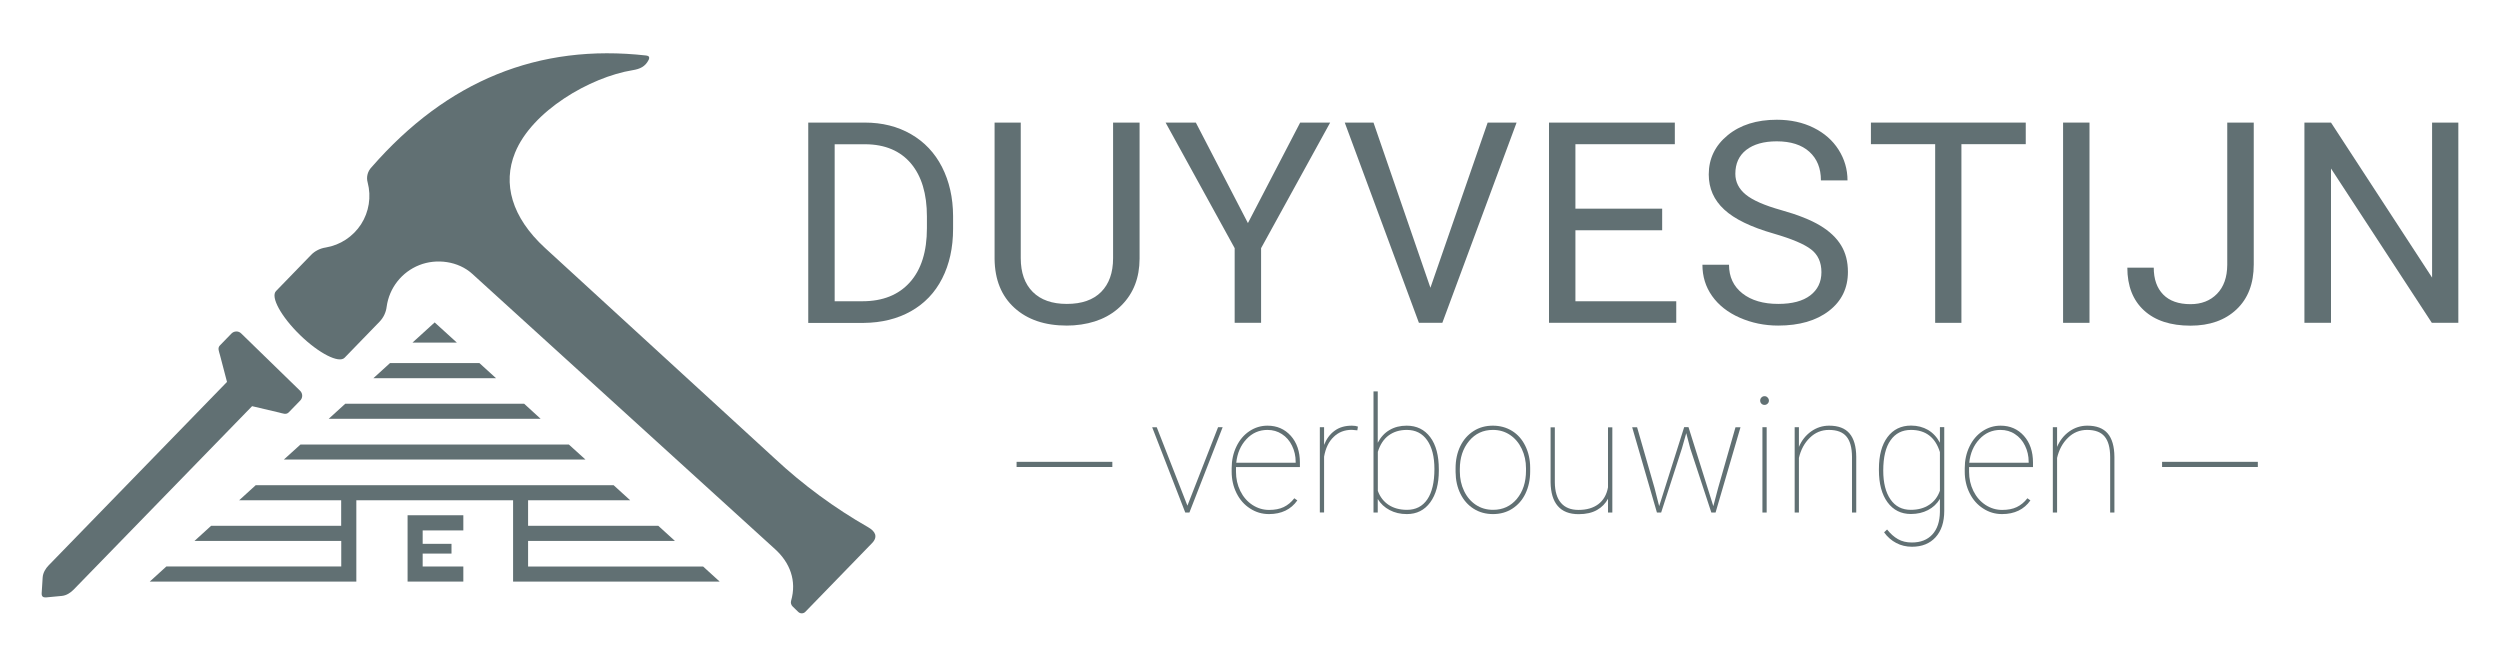 <?xml version="1.0" encoding="utf-8"?>
<!-- Generator: Adobe Illustrator 27.1.1, SVG Export Plug-In . SVG Version: 6.00 Build 0)  -->
<svg version="1.1" id="Layer_1" xmlns="http://www.w3.org/2000/svg" xmlns:xlink="http://www.w3.org/1999/xlink" x="0px" y="0px"
	 viewBox="0 0 3000 800" style="enable-background:new 0 0 3000 800;" xml:space="preserve">
<style type="text/css">
	.st0{fill-rule:evenodd;clip-rule:evenodd;fill:#617073;}
	.st1{fill:#617073;}
</style>
<g>
	<g>
		<path class="st0" d="M2709.4,560.4h-114.9v-6.2h114.9V560.4L2709.4,560.4z M1334.8,560.4h-114.9v-6.2h114.9V560.4L1334.8,560.4z"
			/>
		<g>
			<path class="st1" d="M969.9,387.4V147.1h67.8c20.9,0,39.4,4.6,55.5,13.9s28.5,22.4,37.2,39.4c8.7,17.1,13.2,36.6,13.3,58.8v15.4
				c0,22.7-4.4,42.5-13.1,59.6c-8.7,17.1-21.2,30.1-37.5,39.3c-16.2,9.1-35.1,13.8-56.7,14H969.9z M1001.6,173v188.5h33.3
				c24.4,0,43.4-7.6,57-22.8c13.6-15.2,20.4-36.8,20.4-64.9v-14c0-27.3-6.4-48.5-19.2-63.7c-12.8-15.1-31-22.8-54.5-23H1001.6z"/>
			<path class="st1" d="M1367.5,147.1v163.4c-0.1,22.7-7.2,41.2-21.4,55.6c-14.1,14.4-33.3,22.5-57.5,24.3l-8.4,0.3
				c-26.3,0-47.3-7.1-62.9-21.3c-15.6-14.2-23.5-33.7-23.8-58.6V147.1h31.4v162.7c0,17.4,4.8,30.9,14.4,40.5
				c9.6,9.6,23.2,14.4,40.9,14.4c17.9,0,31.7-4.8,41.2-14.4c9.5-9.6,14.3-23.1,14.3-40.4V147.1H1367.5z"/>
			<path class="st1" d="M1497.5,267.7l62.7-120.6h36l-82.9,150.7v89.6h-31.7v-89.6l-82.9-150.7h36.3L1497.5,267.7z"/>
			<path class="st1" d="M1716.5,345.3l68.7-198.2h34.7l-89.1,240.3h-28.1l-89-240.3h34.5L1716.5,345.3z"/>
			<path class="st1" d="M1994.6,276.3h-104.1v85.2h121v25.9h-152.7V147.1h151V173h-119.3v77.4h104.1V276.3z"/>
			<path class="st1" d="M2128.4,280.3c-27.2-7.8-47-17.4-59.3-28.8c-12.4-11.4-18.6-25.4-18.6-42.2c0-18.9,7.6-34.6,22.7-47
				c15.1-12.4,34.8-18.6,59-18.6c16.5,0,31.2,3.2,44.1,9.6c12.9,6.4,22.9,15.2,30,26.4c7.1,11.2,10.7,23.5,10.7,36.8h-31.9
				c0-14.6-4.6-26-13.9-34.4c-9.2-8.3-22.3-12.5-39.1-12.5c-15.6,0-27.8,3.5-36.6,10.3c-8.8,6.9-13.1,16.4-13.1,28.7
				c0,9.8,4.2,18.1,12.5,24.9c8.3,6.8,22.4,13,42.4,18.6c20,5.6,35.6,11.8,46.9,18.6c11.3,6.8,19.6,14.7,25.1,23.7
				c5.5,9,8.2,19.6,8.2,31.9c0,19.5-7.6,35.1-22.8,46.8c-15.2,11.7-35.5,17.6-60.9,17.6c-16.5,0-31.9-3.2-46.2-9.5
				c-14.3-6.3-25.3-15-33.1-26c-7.8-11-11.6-23.5-11.6-37.5h31.9c0,14.5,5.4,26,16.1,34.4c10.7,8.4,25.1,12.6,43,12.6
				c16.7,0,29.5-3.4,38.4-10.2s13.4-16.1,13.4-27.9c0-11.8-4.1-20.9-12.4-27.3C2165.1,292.9,2150.1,286.6,2128.4,280.3z"/>
			<path class="st1" d="M2430.9,173h-77.2v214.4h-31.5V173h-77.1v-25.9h185.8V173z"/>
			<path class="st1" d="M2507.4,387.4h-31.7V147.1h31.7V387.4z"/>
			<path class="st1" d="M2672.7,147.1h31.8v170.2c0,23-6.9,41-20.7,54c-13.8,13-32.2,19.5-55.2,19.5c-23.9,0-42.5-6.1-55.8-18.3
				c-13.3-12.2-20-29.3-20-51.3h31.7c0,13.8,3.8,24.5,11.3,32.2c7.5,7.7,18.5,11.6,32.8,11.6c13.1,0,23.7-4.1,31.8-12.4
				c8.1-8.3,12.2-19.8,12.3-34.7V147.1z"/>
			<path class="st1" d="M2950,387.4h-31.8l-121-185.2v185.2h-31.9V147.1h31.9l121.3,186v-186h31.5V387.4z"/>
		</g>
		<g>
			<path class="st1" d="M1424.9,606.8l36.8-94.2h5.5L1427.3,615h-5l-39.7-102.3h5.5L1424.9,606.8z"/>
			<path class="st1" d="M1522.8,616.9c-8.3,0-15.8-2.2-22.7-6.7c-6.9-4.4-12.3-10.5-16.2-18.3c-3.9-7.8-5.9-16.4-5.9-25.8v-4.3
				c0-9.5,1.9-18.1,5.7-26c3.8-7.9,9-14,15.6-18.4c6.6-4.4,13.8-6.6,21.7-6.6c11.4,0,20.7,4.1,28,12.2c7.2,8.1,10.9,18.8,10.9,32.1
				v5.4h-76.7v5.6c0,8.3,1.7,16,5.2,23.1c3.5,7.1,8.3,12.6,14.5,16.7c6.2,4,12.8,6,20,6c6.9,0,12.7-1.1,17.5-3.4
				c4.8-2.3,9.1-5.8,12.8-10.6l3.6,2.6C1549.2,611.3,1537.8,616.9,1522.8,616.9z M1521,515.9c-10,0-18.4,3.7-25.3,11.1
				c-6.9,7.4-11,16.8-12.2,28.3h71.3v-1.2c0-6.9-1.5-13.4-4.4-19.3c-2.9-6-7-10.6-12.1-13.9C1533.1,517.5,1527.3,515.9,1521,515.9z"
				/>
			<path class="st1" d="M1628.8,516.4l-6.6-0.6c-8.7,0-16,2.8-21.8,8.5c-5.9,5.6-9.7,13.5-11.5,23.7v67h-5.1V512.6h5.1v21.3
				c2.8-7.1,6.9-12.8,12.5-16.9c5.6-4.2,12.5-6.2,20.9-6.2c3,0,5.4,0.4,7.2,1.1L1628.8,516.4z"/>
			<path class="st1" d="M1726.6,564.8c0,15.9-3.4,28.6-10.3,38c-6.9,9.4-16.2,14.1-28.1,14.1c-7.7,0-14.6-1.6-20.6-4.8
				c-6.1-3.2-10.8-7.6-14.3-13.3V615h-5.1V469.7h5.1v61.6c3.6-6.8,8.3-11.9,14.2-15.3c5.9-3.5,12.7-5.2,20.5-5.2
				c12,0,21.4,4.6,28.3,13.8c6.9,9.2,10.3,22.1,10.3,38.6V564.8z M1721.3,562.8c0-14.7-2.9-26.2-8.7-34.5
				c-5.8-8.3-14-12.4-24.4-12.4c-8.6,0-15.8,2.2-21.8,6.6c-6,4.4-10.3,11-13,19.7v46.9c2.7,7.3,7,12.8,13,16.8
				c6,3.9,13.3,5.9,22,5.9c10.5,0,18.7-4.2,24.4-12.6C1718.5,590.8,1721.3,578.6,1721.3,562.8z"/>
			<path class="st1" d="M1746.7,561.8c0-9.8,1.9-18.6,5.6-26.3c3.8-7.8,9.1-13.8,15.9-18.2c6.8-4.4,14.6-6.5,23.2-6.5
				c8.6,0,16.3,2.1,23.1,6.3c6.8,4.2,12.1,10.2,15.9,18c3.8,7.8,5.8,16.5,5.8,26.2v4.5c0,9.8-1.9,18.6-5.6,26.4
				c-3.7,7.8-9,13.8-15.8,18.2c-6.8,4.4-14.6,6.5-23.2,6.5c-8.6,0-16.4-2.1-23.2-6.4c-6.8-4.3-12.1-10.3-15.9-18
				c-3.8-7.7-5.7-16.4-5.8-26.1V561.8z M1751.8,565.8c0,8.5,1.7,16.3,5.1,23.4c3.4,7.1,8.1,12.6,14.1,16.6s12.9,6,20.7,6
				c11.7,0,21.2-4.4,28.5-13.1c7.3-8.8,11-20,11-33.9v-2.9c0-8.4-1.7-16.1-5.1-23.3c-3.4-7.1-8.1-12.7-14.1-16.7c-6-4-12.8-6-20.5-6
				c-11.7,0-21.2,4.4-28.6,13.3c-7.4,8.9-11.1,20.1-11.1,33.6V565.8z"/>
			<path class="st1" d="M1929.6,615v-16.5c-3,5.7-7.4,10.2-13.2,13.5c-5.8,3.3-13.1,5-22,5c-11.2,0-19.5-3.3-25.1-9.8
				c-5.6-6.5-8.4-16-8.6-28.5v-65.9h5.1v66.1c0.1,10.8,2.6,19.1,7.4,24.6c4.8,5.6,11.8,8.4,21,8.4c9.8,0,17.7-2.3,23.8-6.9
				c6.1-4.6,10-11.3,11.6-20.2v-72h5.2V615H1929.6z"/>
			<path class="st1" d="M1985.4,585.4l5.6,22l30-94.8h5.2l29.8,94.8l5.8-22l20.8-72.7h6L2058.7,615h-5.1l-25.3-76.9l-4.8-18.3
				l-5.2,18.3l-24.9,76.9h-5.1l-29.7-102.3h5.9L1985.4,585.4z"/>
			<path class="st1" d="M2112.2,480.7c0-1.4,0.5-2.7,1.5-3.7c1-1,2.2-1.6,3.7-1.6c1.5,0,2.7,0.5,3.7,1.6c1,1,1.6,2.3,1.6,3.7
				c0,1.5-0.5,2.7-1.6,3.7c-1,1-2.3,1.5-3.7,1.5c-1.4,0-2.7-0.5-3.7-1.5C2112.7,483.4,2112.2,482.1,2112.2,480.7z M2120,615h-5.1
				V512.6h5.1V615z"/>
			<path class="st1" d="M2158.6,536.5c3.3-7.9,8.3-14.2,14.8-18.8c6.5-4.6,13.7-6.9,21.6-6.9c11,0,19.1,3.1,24.4,9.3
				s8,15.6,8.1,28.1V615h-5.1v-66.9c-0.1-11-2.3-19.1-6.7-24.3c-4.4-5.3-11.4-7.9-21-7.9c-8.8,0-16.5,3.1-22.9,9.4
				c-6.5,6.3-10.8,14.3-13.1,24.2V615h-5.1V512.6h5.1V536.5z"/>
			<path class="st1" d="M2254.7,562.8c0-16.3,3.4-29.1,10.3-38.3c6.9-9.2,16.3-13.8,28.3-13.8c7.6,0,14.4,1.8,20.3,5.2
				c5.9,3.5,10.7,8.6,14.3,15.4v-18.7h5.2v100.5c0,13.5-3.5,24-10.4,31.6c-6.9,7.6-16.4,11.4-28.3,11.4c-6.9,0-13.2-1.5-18.9-4.5
				c-5.7-3-10.6-7.2-14.6-12.8l3.6-3.4c4,5,8.3,8.9,13.1,11.6c4.7,2.7,10.3,4,16.6,4c10.5,0,18.7-3.2,24.6-9.6
				c5.9-6.4,8.9-15.4,9.1-27v-15.7c-3.5,5.8-8.3,10.3-14.3,13.4c-6,3.1-12.8,4.7-20.5,4.7c-11.8,0-21.2-4.7-28.1-14.1
				c-6.9-9.4-10.3-22.3-10.3-38.7V562.8z M2259.9,564.8c0,14.6,2.9,26.1,8.7,34.5c5.8,8.4,13.9,12.5,24.4,12.5c8.6,0,16-2,22-6
				c6.1-4,10.3-9.6,12.9-16.9v-46.4c-5.5-17.7-17.1-26.6-34.7-26.6c-10.5,0-18.7,4.1-24.5,12.4
				C2262.8,536.5,2259.9,548.7,2259.9,564.8z"/>
			<path class="st1" d="M2402.5,616.9c-8.3,0-15.8-2.2-22.7-6.7c-6.9-4.4-12.3-10.5-16.2-18.3c-3.9-7.8-5.9-16.4-5.9-25.8v-4.3
				c0-9.5,1.9-18.1,5.7-26c3.8-7.9,9-14,15.6-18.4c6.6-4.4,13.8-6.6,21.7-6.6c11.4,0,20.7,4.1,28,12.2c7.2,8.1,10.9,18.8,10.9,32.1
				v5.4h-76.7v5.6c0,8.3,1.7,16,5.2,23.1c3.5,7.1,8.3,12.6,14.5,16.7c6.2,4,12.8,6,20,6c6.9,0,12.7-1.1,17.5-3.4
				c4.8-2.3,9.1-5.8,12.8-10.6l3.6,2.6C2428.9,611.3,2417.5,616.9,2402.5,616.9z M2400.6,515.9c-10,0-18.4,3.7-25.3,11.1
				c-6.9,7.4-11,16.8-12.2,28.3h71.3v-1.2c0-6.9-1.5-13.4-4.4-19.3c-2.9-6-7-10.6-12.1-13.9C2412.8,517.5,2407,515.9,2400.6,515.9z"
				/>
			<path class="st1" d="M2468.4,536.5c3.3-7.9,8.3-14.2,14.8-18.8c6.5-4.6,13.7-6.9,21.6-6.9c11,0,19.1,3.1,24.4,9.3
				s8,15.6,8.1,28.1V615h-5.1v-66.9c-0.1-11-2.3-19.1-6.7-24.3c-4.4-5.3-11.4-7.9-21-7.9c-8.8,0-16.5,3.1-22.9,9.4
				c-6.5,6.3-10.8,14.3-13.1,24.2V615h-5.1V512.6h5.1V536.5z"/>
		</g>
	</g>
	<g>
		<path class="st0" d="M775.4,66.6C646.4,52.1,536.6,96.7,446,200.5c-4.8,4.9-6.7,11.9-4.8,18.5c4.5,17.1,1.6,35.3-7.9,50.1
			c-9.6,14.8-25,25-42.4,27.9c-6.7,1-13,4.1-17.7,9c-0.7,0.7-14.7,15.1-42,43.3c-6.8,7,6.1,30.6,28.8,52.7
			c22.7,22.1,46.7,34.3,53.5,27.3c0,0,14-14.4,42-43.3c4.7-4.9,7.7-11.2,8.5-18c3.1-22.5,18.1-41.6,39.2-49.9
			c20.7-8.2,46.7-4.7,63.4,10.4l363.4,330.4c17.9,16.2,26.3,37.9,19.3,62.1c-0.7,2.4,0.1,5.1,1.9,6.8c4.3,4.2,6.5,6.3,6.5,6.3
			c1.1,1.2,2.7,1.9,4.4,1.9s3.3-0.7,4.4-1.9c26.7-27.5,53.3-55,80-82.4c3.7-3.8,4.6-7.4,3.6-10.6c-1.1-3.2-4.1-6-8.1-8.3
			c-40.5-23.1-78.3-50.9-112.4-82.7c0,0-91.8-84.2-275.5-252.5c-40.4-37.1-51-77.4-36.1-114.2c20.2-50.1,90-90.9,141.3-99.2
			c8.6-1.4,15-4.2,19.1-12.4c0.7-1.6,0.8-2.8,0.3-3.7C778,67.2,777,66.8,775.4,66.6z"/>
		<path class="st0" d="M264,426.2l8.4,32.1L58.4,678.4c-3.7,3.8-6.8,8.9-7.2,14.4L50,711.9c-0.1,1.9,0.3,3.3,1.3,4.1
			c0.9,0.7,2.1,1,3.8,0.9l19.1-1.8c5.4-0.5,10.4-3.7,14.2-7.6l214.1-220.1l32.3,7.6c4.4,1,8.5,3.1,11.7-0.2l13.8-14.2
			c3.2-3.3,3.1-8.5-0.2-11.7l-70.7-68.8c-3.2-3.2-8.5-3.1-11.7,0.2l-13.8,14.2C260.7,417.7,262.9,421.8,264,426.2z"/>
		<g>
			<polygon class="st0" points="575.3,435.7 468,435.7 448.1,453.8 595.2,453.8 			"/>
			<polygon class="st0" points="629,484.5 414.3,484.5 394.4,502.6 648.8,502.6 			"/>
			<polygon class="st0" points="521.6,386.9 495,411.1 548.2,411.1 			"/>
			<polygon class="st0" points="682.6,533.4 360.6,533.4 340.7,551.4 702.5,551.4 			"/>
			<path class="st0" d="M863.6,697.9l-19.9-18.1h-210v-30.7h176.2L790,631H633.7v-30.7h122.5l-19.9-18.1c-143.1,0-286.3,0-429.4,0
				l-19.9,18.1h122.4V631H253.3l-19.9,18.1h176.1v30.7H199.6l-19.9,18.1h247.9c0-32.5,0-65.1,0-97.6h188.1c0,32.5,0,65.1,0,97.6
				H863.6z"/>
			<polygon class="st0" points="492.5,618.3 489.1,618.3 489.1,697.9 556,697.9 556,679.8 507.2,679.8 507.2,664.3 541.8,664.3 
				541.8,652.6 507.2,652.6 507.2,636.5 556,636.5 556,618.3 507.2,618.3 			"/>
		</g>
	</g>
</g>
</svg>
